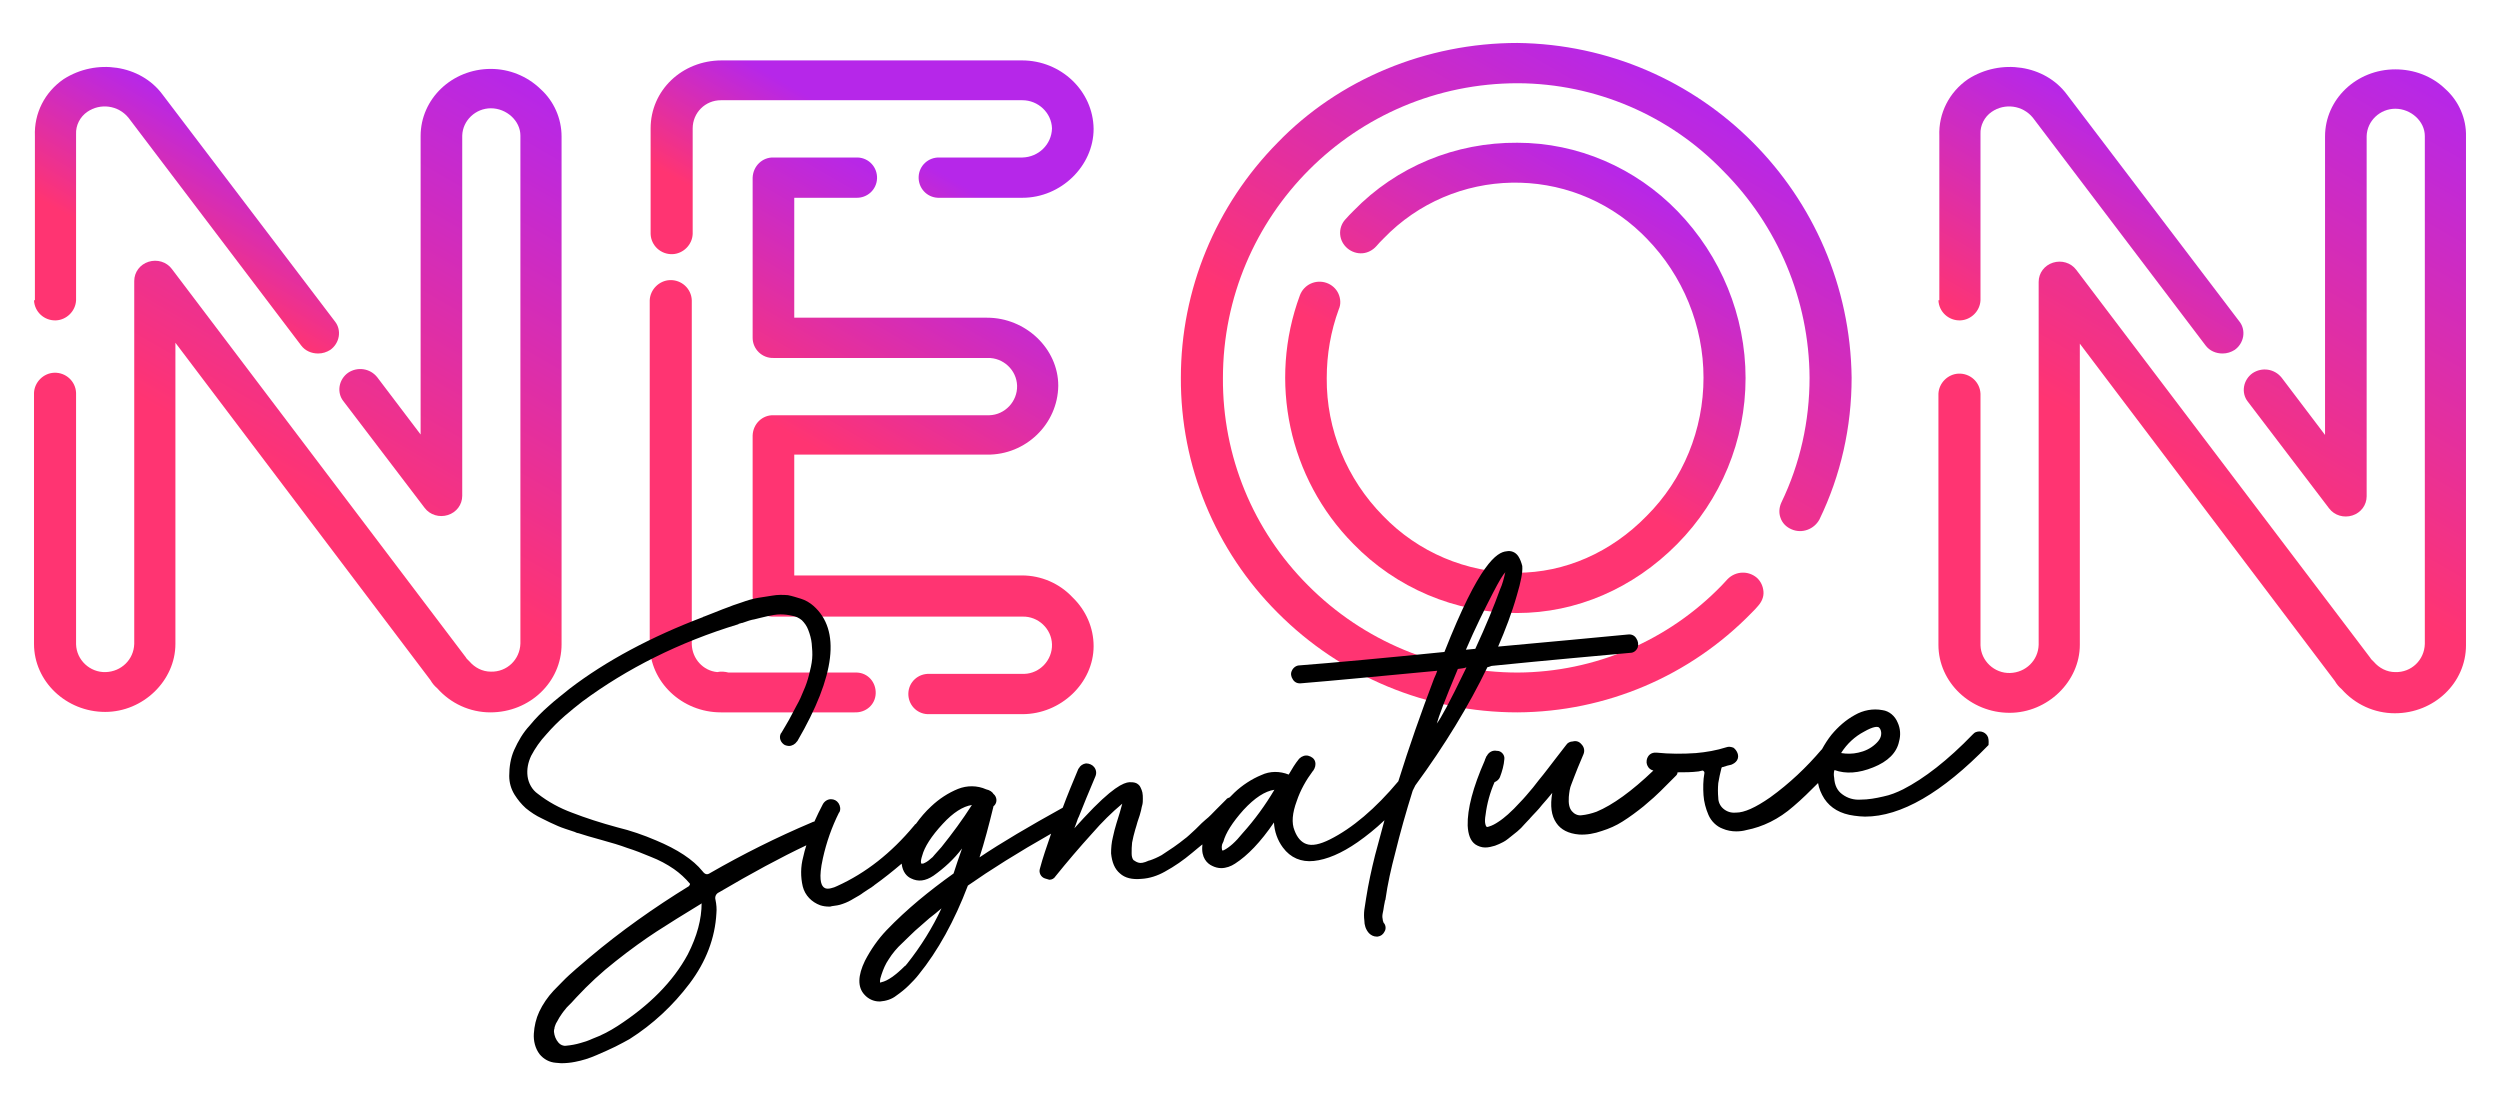 <?xml version="1.0" encoding="utf-8"?>
<!-- Generator: Adobe Illustrator 26.0.3, SVG Export Plug-In . SVG Version: 6.00 Build 0)  -->
<svg version="1.1" id="Layer_1" xmlns="http://www.w3.org/2000/svg" xmlns:xlink="http://www.w3.org/1999/xlink" x="0px" y="0px"
	 viewBox="0 0 558.7 247.3" style="enable-background:new 0 0 558.7 247.3;" xml:space="preserve">
<style type="text/css">
	.st0{fill:url(#SVGID_1_);}
	.st1{fill:url(#SVGID_00000183239552661107933850000002098671397034062212_);}
	.st2{fill:url(#SVGID_00000096778649142015769350000000051970205019828882_);}
	.st3{fill:url(#SVGID_00000027566120017744646400000013417281120987167662_);}
	.st4{fill:url(#SVGID_00000145746890498867661900000014174722785493419427_);}
	.st5{fill:url(#SVGID_00000046317816727408579940000006007542955212405912_);}
	.st6{fill:url(#SVGID_00000067925254943815261050000004172583999064099229_);}
	.st7{fill:url(#SVGID_00000152225126482496854960000006901771368504359613_);}
	.st8{fill:url(#SVGID_00000101081584951133567760000006645650230745041039_);}
	.st9{fill:url(#SVGID_00000094601140869623377530000005167998055429624449_);}
	.st10{fill:url(#SVGID_00000183217788794083831100000010539324480552724110_);}
	.st11{fill:url(#SVGID_00000014633780529728402790000006986086964124717217_);}
	.st12{fill:url(#SVGID_00000072995788716228545980000003819000536305595284_);}
	.st13{fill:url(#SVGID_00000046336633486964783370000006861036845340047246_);}
	.st14{fill:url(#SVGID_00000023980497103864854980000014035642202062991031_);}
	.st15{fill:url(#SVGID_00000140000998919594252040000012449431023230516138_);}
	.st16{fill:url(#SVGID_00000017493362877690490280000010244634814647542676_);}
	.st17{fill:url(#SVGID_00000001623214122491089350000004259511950031096246_);}
	.st18{fill:url(#SVGID_00000106118757724264503550000013002708056787744389_);}
</style>
<g>
	<g id="Layer_2-2_00000165216781063742994440000017164167679594663083_">
		
			<linearGradient id="SVGID_1_" gradientUnits="userSpaceOnUse" x1="25.072" y1="597.471" x2="53.854" y2="647.322" gradientTransform="matrix(1 0 0 -1 0 677.2)">
			<stop  offset="0" style="stop-color:#FF3472"/>
			<stop  offset="1.290000e-02" style="stop-color:#FF3472"/>
			<stop  offset="0.388" style="stop-color:#FF3472"/>
			<stop  offset="1" style="stop-color:#B627E9"/>
		</linearGradient>
		<path class="st0" d="M7.6,67.1c0.1,2.6,2.3,4.6,4.9,4.5c2.4-0.1,4.4-2.1,4.5-4.5V30c-0.1-2,0.9-3.9,2.5-5c2.9-2,6.9-1.5,9.2,1.3
			l38.6,50.9c0.9,1.2,2.3,1.8,3.8,1.8c1,0,1.9-0.3,2.7-0.8c1-0.7,1.7-1.8,1.9-3c0.2-1.2-0.1-2.4-0.8-3.3L36.3,21.1
			c-4.9-6.6-14.8-8.1-22.1-3.4c-4.2,2.9-6.6,7.6-6.4,12.7v36.7H7.6z"/>
		
			<linearGradient id="SVGID_00000074439374851845512230000011447964396268905400_" gradientUnits="userSpaceOnUse" x1="36.595" y1="507.974" x2="122.534" y2="656.826" gradientTransform="matrix(1 0 0 -1 0 677.2)">
			<stop  offset="0" style="stop-color:#FF3472"/>
			<stop  offset="1.290000e-02" style="stop-color:#FF3472"/>
			<stop  offset="0.388" style="stop-color:#FF3472"/>
			<stop  offset="1" style="stop-color:#B627E9"/>
		</linearGradient>
		<path style="fill:url(#SVGID_00000074439374851845512230000011447964396268905400_);" d="M109.7,15.4c-8.7,0-15.7,6.7-15.7,15
			v66.7l-9.7-12.8c-1.6-2-4.4-2.4-6.5-1c-1,0.7-1.7,1.8-1.9,3c-0.2,1.2,0.1,2.4,0.8,3.3l18.2,23.9c1.2,1.6,3.3,2.2,5.2,1.6
			c1.9-0.6,3.2-2.3,3.2-4.3V30.3c0.1-3.4,3-6.1,6.4-6.1c3.5,0,6.6,2.8,6.6,6.1v113.5c-0.1,3.6-3,6.4-6.6,6.3c-1.9,0-3.6-0.9-4.8-2.3
			l-0.3-0.3l-0.1-0.1l-0.2-0.2c-0.1-0.1-0.1-0.2-0.2-0.3L38.4,60.1c-1.2-1.6-3.3-2.2-5.2-1.6c-1.9,0.6-3.2,2.3-3.2,4.3v81.1
			c-0.1,3.5-2.9,6.2-6.4,6.3c-3.5,0.1-6.5-2.7-6.6-6.2c0,0,0-0.1,0-0.1V87.8c-0.1-2.6-2.3-4.6-4.9-4.5c-2.4,0.1-4.4,2.1-4.5,4.5
			v56.1c0,8.4,7.2,15.2,15.9,15.2c8.5,0,15.7-7,15.7-15.2V76.6l57,75.4c0.4,0.7,0.9,1.3,1.5,1.8c3,3.4,7.3,5.4,11.9,5.4
			c8.8,0,15.9-6.8,15.9-15.2V30.5c0-4-1.7-7.9-4.7-10.6C117.8,17,113.8,15.4,109.7,15.4z"/>
		
			<linearGradient id="SVGID_00000038394332039851667060000010504247127403288253_" gradientUnits="userSpaceOnUse" x1="146.131" y1="524.077" x2="186.576" y2="594.13" gradientTransform="matrix(1 0 0 -1 0 677.2)">
			<stop  offset="0" style="stop-color:#FF3472"/>
			<stop  offset="1.290000e-02" style="stop-color:#FF3472"/>
			<stop  offset="0.388" style="stop-color:#FF3472"/>
		</linearGradient>
		<path style="fill:url(#SVGID_00000038394332039851667060000010504247127403288253_);" d="M191,150.3h-28.2
			c-0.8-0.2-1.7-0.3-2.5-0.1c-3.2-0.3-5.6-3-5.7-6.2V67.1c-0.1-2.6-2.3-4.6-4.9-4.5c-2.4,0.1-4.4,2.1-4.5,4.5V144
			c0,8.4,7.2,15.2,15.9,15.2H191c2.5,0.1,4.6-1.7,4.7-4.2c0.1-2.5-1.7-4.6-4.2-4.7C191.3,150.3,191.2,150.3,191,150.3z"/>
		
			<linearGradient id="SVGID_00000052810660509703660360000014836870457978006932_" gradientUnits="userSpaceOnUse" x1="171.2" y1="607.466" x2="210.993" y2="676.389" gradientTransform="matrix(1 0 0 -1 0 677.2)">
			<stop  offset="0" style="stop-color:#FF3472"/>
			<stop  offset="6.599999e-03" style="stop-color:#FF3472"/>
			<stop  offset="0.198" style="stop-color:#FF3472"/>
			<stop  offset="0.585" style="stop-color:#B627E9"/>
		</linearGradient>
		<path style="fill:url(#SVGID_00000052810660509703660360000014836870457978006932_);" d="M228.4,13.5h-67.1
			c-8.9,0-15.9,6.7-15.9,15.2v23.6c0.1,2.6,2.3,4.6,4.9,4.5c2.4-0.1,4.4-2.1,4.5-4.5V28.7c0-3.5,2.8-6.3,6.3-6.3c0.1,0,0.2,0,0.3,0
			h67.1c3.5,0,6.5,2.8,6.6,6.3c-0.1,3.6-3,6.4-6.6,6.5H210c-2.5-0.1-4.6,1.8-4.7,4.3s1.8,4.6,4.3,4.7c0.1,0,0.3,0,0.4,0h18.5
			c8.6,0,15.9-7.1,15.9-15.4C244.3,20.3,237.1,13.5,228.4,13.5z"/>
		
			<linearGradient id="SVGID_00000026882304470656066690000007025648119224648088_" gradientUnits="userSpaceOnUse" x1="177.76" y1="534.393" x2="228.034" y2="621.47" gradientTransform="matrix(1 0 0 -1 0 677.2)">
			<stop  offset="0" style="stop-color:#FF3472"/>
			<stop  offset="1.290000e-02" style="stop-color:#FF3472"/>
			<stop  offset="0.388" style="stop-color:#FF3472"/>
			<stop  offset="1" style="stop-color:#B627E9"/>
		</linearGradient>
		<path style="fill:url(#SVGID_00000026882304470656066690000007025648119224648088_);" d="M228.4,128.6h-50.9v-27h43.1
			c8.6,0.1,15.8-6.8,15.9-15.4c0,0,0,0,0,0c0-8.3-7.3-15.2-15.9-15.2h-43.1V44.2h13.8c2.5,0.1,4.6-1.8,4.7-4.3
			c0.1-2.5-1.8-4.6-4.3-4.7c-0.1,0-0.3,0-0.4,0h-18.4c-2.5-0.1-4.6,1.9-4.7,4.5c0,0,0,0,0,0v35.8c0,2.5,2.1,4.6,4.7,4.5c0,0,0,0,0,0
			h47.8c3.5-0.1,6.5,2.7,6.6,6.2c0.1,3.5-2.7,6.5-6.2,6.6c-0.1,0-0.3,0-0.4,0h-47.8c-2.5-0.1-4.6,1.9-4.7,4.5c0,0,0,0,0,0v36
			c0,2.5,2.1,4.6,4.7,4.5c0,0,0,0,0,0h55.6c3.5-0.1,6.5,2.7,6.6,6.2c0.1,3.5-2.7,6.5-6.2,6.6c-0.1,0-0.3,0-0.4,0h-20.8
			c-2.5-0.1-4.6,1.8-4.7,4.3c-0.1,2.5,1.8,4.6,4.3,4.7c0.1,0,0.3,0,0.4,0h20.8c8.6,0,15.9-7,15.9-15.2c0-4.1-1.7-8-4.7-10.9
			C236.8,130.4,232.7,128.6,228.4,128.6z"/>
		
			<linearGradient id="SVGID_00000031897688635355277330000012999457597869279150_" gradientUnits="userSpaceOnUse" x1="312.832" y1="547.396" x2="365.088" y2="637.906" gradientTransform="matrix(1 0 0 -1 0 677.2)">
			<stop  offset="0" style="stop-color:#FF3472"/>
			<stop  offset="1.290000e-02" style="stop-color:#FF3472"/>
			<stop  offset="0.388" style="stop-color:#FF3472"/>
			<stop  offset="1" style="stop-color:#B627E9"/>
		</linearGradient>
		<path style="fill:url(#SVGID_00000031897688635355277330000012999457597869279150_);" d="M299.1,65.6c-0.5-1.1-1.5-2-2.7-2.4
			c-2.4-0.8-5,0.4-5.9,2.8c-7.1,19.2-2.5,40.9,11.9,55.5c9.6,9.9,22.8,15.5,36.6,15.5c13.3,0,26-5.5,35.8-15.4
			c9.8-9.9,15.3-23.2,15.3-37.1c0-13.9-5.5-27.3-15.2-37.3c-9.4-9.7-22.3-15.3-35.8-15.3c-13.8-0.1-27,5.3-36.6,15.2
			c-0.6,0.6-1.3,1.3-1.9,2c-0.8,0.9-1.2,2.1-1.1,3.3c0.2,2.5,2.5,4.4,5,4.2c1.2-0.1,2.3-0.7,3.1-1.6c0.5-0.6,1-1.1,1.6-1.7
			c15.6-16.2,41.5-16.7,57.7-1.1c0.4,0.4,0.7,0.7,1.1,1.1c8.1,8.3,12.7,19.5,12.7,31.1c0,11.6-4.5,22.7-12.7,30.9
			c-8,8.2-18.3,12.7-29,12.7c-11.3,0-22.1-4.6-29.9-12.7c-8.1-8.2-12.7-19.3-12.6-30.8c0-5.3,0.9-10.5,2.7-15.4
			C299.7,68,299.6,66.7,299.1,65.6z"/>
		
			<linearGradient id="SVGID_00000046309322871360977480000008816708525889698987_" gradientUnits="userSpaceOnUse" x1="301.289" y1="528.117" x2="375.97" y2="657.469" gradientTransform="matrix(1 0 0 -1 0 677.2)">
			<stop  offset="0" style="stop-color:#FF3472"/>
			<stop  offset="1.290000e-02" style="stop-color:#FF3472"/>
			<stop  offset="0.388" style="stop-color:#FF3472"/>
			<stop  offset="1" style="stop-color:#B627E9"/>
		</linearGradient>
		<path style="fill:url(#SVGID_00000046309322871360977480000008816708525889698987_);" d="M339.1,9.6c-20.3,0-39.9,8.1-53.6,22.3
			c-13.8,14-21.6,32.8-21.6,52.5c-0.1,19.7,7.7,38.6,21.6,52.5c14.2,14.3,33.5,22.3,53.6,22.3c19.8-0.1,38.6-8.1,52.4-22.3
			c0.5-0.5,1-1,1.4-1.5c0.8-0.9,1.3-2,1.2-3.2c-0.1-1.2-0.6-2.3-1.5-3.1c-1.9-1.6-4.7-1.5-6.5,0.3c-0.4,0.4-0.8,0.9-1.3,1.4
			c-12,12.4-28.4,19.4-45.6,19.5c-17.6,0-34.5-7-46.9-19.5c-12.3-12.3-19.1-28.9-19-46.3c0-36.4,29.5-65.9,65.9-65.9
			c0,0,0.1,0,0.1,0c17.2,0.1,33.7,7.1,45.7,19.5c12.3,12.3,19.3,28.9,19.4,46.3c0,9.7-2.1,19.2-6.3,27.9c-0.5,1.1-0.6,2.3-0.2,3.4
			c0.4,1.2,1.3,2.1,2.5,2.6c2.3,1,5,0,6.2-2.2c4.8-9.9,7.2-20.7,7.2-31.7C413.3,43.3,380.2,10.1,339.1,9.6L339.1,9.6z"/>
		
			<linearGradient id="SVGID_00000160187851878356877110000014214786432084726165_" gradientUnits="userSpaceOnUse" x1="462.195" y1="507.774" x2="548.23" y2="656.792" gradientTransform="matrix(1 0 0 -1 0 677.2)">
			<stop  offset="0" style="stop-color:#FF3472"/>
			<stop  offset="1.290000e-02" style="stop-color:#FF3472"/>
			<stop  offset="0.388" style="stop-color:#FF3472"/>
			<stop  offset="1" style="stop-color:#B627E9"/>
		</linearGradient>
		<path style="fill:url(#SVGID_00000160187851878356877110000014214786432084726165_);" d="M546.5,19.9c-3-2.9-7-4.4-11.2-4.4
			c-8.7,0-15.7,6.7-15.7,15v66.7l-9.7-12.8c-1.6-2-4.4-2.4-6.5-1c-1,0.7-1.7,1.8-1.9,3c-0.2,1.2,0.1,2.4,0.8,3.3l18.2,23.9
			c1.2,1.6,3.3,2.2,5.2,1.6c1.9-0.6,3.2-2.3,3.2-4.3V30.4c0.1-3.4,3-6.1,6.4-6.1c3.5,0,6.6,2.8,6.6,6.1v113.5
			c-0.1,3.6-3,6.4-6.6,6.3c-1.9,0-3.6-0.9-4.8-2.3l-0.3-0.3l-0.1-0.1l-0.2-0.2c-0.1-0.1-0.1-0.2-0.2-0.3L464,60.3
			c-1.2-1.6-3.3-2.2-5.2-1.6c-1.9,0.6-3.2,2.3-3.2,4.3v81.1c-0.1,3.5-2.9,6.2-6.4,6.3c-3.5,0.1-6.5-2.7-6.6-6.2c0,0,0-0.1,0-0.1V88
			c-0.1-2.6-2.3-4.6-4.9-4.5c-2.4,0.1-4.4,2.1-4.5,4.5v56.1c0,8.4,7.2,15.2,15.9,15.2c8.5,0,15.7-7,15.7-15.2V76.8l57,75.4
			c0.4,0.7,0.9,1.3,1.5,1.8c3,3.4,7.3,5.4,11.9,5.4c8.8,0,15.9-6.8,15.9-15.2V30.5C551.2,26.5,549.5,22.6,546.5,19.9z"/>
		
			<linearGradient id="SVGID_00000170963726320376505470000000135478091196764062_" gradientUnits="userSpaceOnUse" x1="450.673" y1="597.473" x2="479.454" y2="647.323" gradientTransform="matrix(1 0 0 -1 0 677.2)">
			<stop  offset="0" style="stop-color:#FF3472"/>
			<stop  offset="8.300000e-03" style="stop-color:#FF3472"/>
			<stop  offset="1" style="stop-color:#B627E9"/>
		</linearGradient>
		<path style="fill:url(#SVGID_00000170963726320376505470000000135478091196764062_);" d="M433.2,67.1c0.1,2.6,2.3,4.6,4.9,4.5
			c2.4-0.1,4.4-2.1,4.5-4.5V30c-0.1-2,0.9-3.9,2.5-5c2.9-2,6.9-1.5,9.2,1.3l38.6,50.9c0.9,1.2,2.3,1.8,3.8,1.8c1,0,1.9-0.3,2.7-0.8
			c1-0.7,1.7-1.8,1.9-3c0.2-1.2-0.1-2.4-0.8-3.3l-38.6-50.8c-4.9-6.6-14.8-8.1-22.1-3.4c-4.2,2.9-6.6,7.6-6.4,12.7v36.7H433.2z"/>
	</g>
	<g>
		<g>
			<path d="M333.5,148.8c12.9-1.3,23.2-2.2,30.8-2.9c0.8,0,1.4-0.5,1.7-1.2c0.2-0.7,0.1-1.4-0.3-2c-0.4-0.7-1.1-1-1.9-0.9
				c-7.2,0.7-17,1.6-29,2.7c1.6-3.7,3.1-7.6,4.2-11.5c0.9-3,1.3-5.1,1.2-6.4v-0.1c-0.2-0.8-0.5-1.6-0.9-2.2
				c-0.6-0.9-1.6-1.3-2.6-1.1c-2.2,0.2-6.1,2.7-13.9,22.5c-13.8,1.4-24.7,2.4-32.4,3c-0.7,0-1.4,0.5-1.7,1.2
				c-0.3,0.6-0.2,1.3,0.2,1.9c0.4,0.7,1.1,1,1.9,0.9c7.4-0.6,17.6-1.6,30.4-2.8c-0.1,0.3-0.2,0.5-0.3,0.8l-0.4,0.9
				c-2.9,7.6-5.6,15.3-8,23c-5.1,6.1-10.3,10.5-15.3,13c-2.2,1.1-4,1.5-5.3,1c-1.1-0.4-2-1.4-2.6-3c-0.7-1.7-0.5-3.9,0.5-6.6
				c0.8-2.4,2.1-4.7,3.6-6.7l0.1-0.1c0.4-0.6,0.6-1.3,0.4-2c-0.2-0.7-0.8-1.1-1.5-1.3c-0.7-0.2-1.5,0.1-2,0.6l-0.1,0.1
				c-0.9,1.1-1.6,2.3-2.3,3.5c-2-0.8-4.2-0.8-6.1,0.1c-2.2,0.9-4.3,2.3-6,3.9c-0.4,0.4-0.7,0.7-1.1,1.1c-0.3,0.1-0.6,0.2-0.8,0.5
				l-0.1,0.1c-0.1,0.1-0.5,0.5-2.1,2.1c-0.8,0.8-1.5,1.6-2.4,2.3c-0.4,0.3-1.1,1-2.2,2.1c-1.1,1-1.9,1.8-2.5,2.2
				c-0.6,0.5-1.4,1.1-2.4,1.8c-0.9,0.6-1.8,1.2-2.7,1.8c-0.9,0.5-1.8,0.9-2.7,1.2h-0.1c-1.3,0.6-1.9,0.6-2.3,0.5
				c-0.4-0.1-0.8-0.3-1.2-0.6c-0.3-0.4-0.4-0.9-0.4-1.5c0-0.8,0-1.6,0.1-2.4c0.2-1,0.4-1.9,0.7-2.9c0.2-0.5,0.3-1.1,0.5-1.7
				c0.3-0.8,0.4-1.3,0.5-1.5c0.1-0.3,0.2-0.7,0.3-1.1c0.1-0.5,0.2-1,0.3-1.3c0.1-0.4,0.1-0.9,0.1-1.3c0-0.5,0-0.9-0.1-1.4
				c-0.1-0.4-0.2-0.7-0.4-1.1c-0.2-0.5-0.6-0.8-1-1c-0.5-0.2-1-0.2-1.5-0.2c-1.3,0.1-3.8,1.1-10.2,8c-0.7,0.8-1.4,1.5-2.1,2.3
				c0.3-0.7,0.5-1.4,0.8-2.2c0.1-0.1,0.1-0.3,0.2-0.4c1-2.5,2.2-5.5,3.7-9c0.3-0.7,0.2-1.5-0.3-2.1c-0.4-0.5-1.1-0.8-1.8-0.8
				c-0.7,0.1-1.3,0.5-1.6,1.1l-0.1,0.1c-1.3,3.1-2.5,6-3.5,8.7c-7.4,4.1-13.7,7.8-18.6,11.1c1.1-3.4,2.1-7.2,3.1-11.3v-0.1
				c0.8-0.6,0.9-1.7,0.3-2.5c-0.1-0.1-0.2-0.2-0.3-0.3c-0.1-0.2-0.3-0.4-0.6-0.6c-0.3-0.2-0.6-0.3-1-0.4c-2-0.9-4.3-0.9-6.3-0.1
				c-2.2,0.9-4.2,2.2-6,3.9c-1.3,1.2-2.4,2.5-3.4,3.9c-0.2,0.1-0.3,0.2-0.4,0.4l-0.1,0.1c-5,6-10.7,10.5-17.1,13.4
				c-0.4,0.2-0.9,0.4-1.4,0.5c-1.2,0.3-1.6-0.2-1.7-0.3c-0.5-0.5-1.1-1.9-0.1-6.4c0.8-3.6,2-7,3.6-10.2l0.1-0.1
				c0.3-0.6,0.2-1.4-0.2-2c-0.4-0.6-1-0.9-1.7-0.9c-0.7,0-1.4,0.4-1.8,1.1c-0.7,1.3-1.3,2.6-1.9,3.9c-0.2,0-0.4,0.1-0.6,0.2
				c-7.8,3.3-15.4,7.1-22.7,11.3c-0.6,0.4-1.1,0.4-1.7-0.4c-2.1-2.6-5.6-4.9-10.4-6.9c-2.8-1.2-5.7-2.2-8.6-2.9
				c-3.7-1-7.1-2.1-10.2-3.3c-2.7-1-5.3-2.4-7.6-4.2c-1.3-0.9-2.1-2.4-2.3-3.9c-0.2-1.6,0.1-3.1,0.8-4.6c0.9-1.7,2-3.3,3.4-4.8
				c1.3-1.5,2.7-2.9,4.2-4.2c1.3-1.1,2.5-2.1,3.8-3.1c10-7.4,21.7-13.3,34.9-17.3l0.1-0.1c0.1,0,0.3-0.1,0.7-0.2h0.1
				c1.1-0.4,2-0.7,2.7-0.8c0.7-0.2,1.7-0.4,2.9-0.7c1-0.2,1.9-0.4,2.9-0.4c0.9,0,1.8,0.1,2.6,0.3c0.8,0.1,1.6,0.5,2.2,1
				c0.6,0.6,1.1,1.3,1.4,2.1c0.4,1,0.7,2.1,0.8,3.1c0.1,1.1,0.2,2.3,0.1,3.4c-0.1,1.2-0.4,2.4-0.7,3.6c-0.3,1.2-0.7,2.4-1.2,3.5
				c-0.4,1-0.9,2.2-1.6,3.4c-0.7,1.3-1.2,2.3-1.7,3.2c-0.5,0.8-1,1.8-1.7,2.9l-0.1,0.1c-0.5,1,0,2.1,0.9,2.6
				c0.3,0.1,0.6,0.2,0.9,0.2c0.7,0,1.4-0.4,1.8-1l0.1-0.1c8.5-14.6,9.7-24.8,3.6-30.2c-0.8-0.7-1.8-1.3-2.8-1.6
				c-1-0.3-1.9-0.6-2.9-0.8c-1.2-0.1-2.4-0.1-3.5,0.1c-1.4,0.2-2.4,0.4-3.2,0.5c-1.2,0.2-2.5,0.6-3.6,1c-1.6,0.5-2.6,0.9-3.1,1.1
				c-0.6,0.2-1.6,0.6-3.1,1.2c-0.8,0.3-1.5,0.6-2.3,0.9h-0.1l-0.1,0.1c-11.6,4.4-21.7,9.8-29.8,16c-1.7,1.4-3.3,2.6-4.6,3.8
				c-1.5,1.3-3,2.8-4.3,4.4c-1.5,1.6-2.6,3.5-3.5,5.5c-0.8,1.8-1.1,3.8-1.1,5.8c0,1.5,0.4,2.9,1.2,4.2c0.7,1.1,1.5,2.1,2.5,3
				c1.1,0.9,2.3,1.7,3.6,2.3c1.2,0.6,2.4,1.2,3.6,1.7c0.9,0.4,2.2,0.8,3.7,1.3c0.4,0.2,0.7,0.3,0.9,0.3c1.2,0.4,2.9,0.9,5.1,1.5
				c2.2,0.6,4.2,1.2,5.8,1.8c1.6,0.5,3.4,1.2,5.3,2c1.8,0.7,3.5,1.6,5.1,2.7c1.3,0.9,2.6,2.1,3.6,3.3c0,0.1,0,0.2-0.1,0.3
				c-0.1,0.1-0.1,0.2-0.1,0.2c-7.8,4.8-15.3,10.1-22.3,16c-0.2,0.2-0.5,0.4-0.7,0.6c-1.7,1.4-2.9,2.5-3.8,3.3
				c-1,0.9-2.1,2.1-3.5,3.5c-1.3,1.4-2.4,3-3.2,4.7c-0.7,1.5-1.1,3.2-1.2,4.9c-0.1,1.6,0.3,3.3,1.3,4.6c0.9,1.1,2.2,1.8,3.6,1.9
				c0.4,0,0.8,0.1,1.2,0.1c1.1,0,2.1-0.1,3.1-0.3c1.6-0.3,3.2-0.8,4.8-1.5c1.6-0.7,3-1.3,4.2-1.9c1.2-0.6,2.3-1.2,3.2-1.7
				c5.2-3.3,9.7-7.5,13.4-12.4c3.7-4.9,5.7-10.2,6-15.7c0.1-1,0-2-0.2-3c-0.2-0.7,0.1-1.4,0.8-1.7c7.3-4.3,13.8-7.8,19.5-10.5
				c-0.3,0.9-0.5,1.7-0.7,2.6c-0.6,2.2-0.6,4.5-0.1,6.6c0.5,2,2,3.5,3.9,4.2c0.6,0.2,1.3,0.3,2,0.3c0.2,0,0.4,0,0.6-0.1
				c0.8-0.1,1.6-0.2,2.4-0.5c0.9-0.3,1.7-0.7,2.5-1.2c0.9-0.5,1.6-0.9,2.1-1.3l0.3-0.2c0.5-0.3,1-0.7,1.7-1.1l0.1-0.1
				c0.2-0.1,0.3-0.2,0.4-0.3c2.1-1.5,4.1-3.1,6.1-4.8c0.2,1.9,1.2,2.9,2.1,3.3c1.6,0.8,3.2,0.6,5-0.6c2.4-1.7,4.6-3.7,6.4-6.1
				c-0.7,1.9-1.3,3.8-1.9,5.6c-2.8,2-5.4,4-7.8,6c-2.5,2.1-4.9,4.3-7.2,6.7c-1.9,2-3.5,4.3-4.8,6.8c-1.6,3.3-1.7,5.9-0.1,7.6
				c0.8,0.9,2,1.5,3.3,1.5h0.2c1.3-0.1,2.6-0.5,3.6-1.3c1-0.7,2-1.5,2.8-2.3c0.8-0.8,1.5-1.5,2.2-2.4c4.3-5.3,8-12,11-19.9
				c5-3.5,11.2-7.4,18.6-11.6c-1,2.9-1.9,5.5-2.5,7.8c-0.3,0.9,0.2,1.9,1.1,2.2c0.3,0.1,0.6,0.2,1,0.3c0.6,0,1.1-0.3,1.4-0.8
				c2.5-3.1,5.3-6.4,8.3-9.7c2-2.3,4.2-4.5,6.6-6.5c-0.3,1.1-0.7,2.6-1.3,4.4c-0.3,1-0.6,2.1-0.8,3.1c-0.3,1.2-0.4,2.4-0.4,3.6
				c0.2,2,0.8,3.5,2,4.5c1.1,1,2.7,1.4,4.8,1.2c1.8-0.1,3.6-0.7,5.2-1.6c2.2-1.2,4.2-2.6,6.1-4.2c0.8-0.7,1.6-1.3,2.3-1.9
				c0,0.1,0,0.2,0,0.2c-0.3,2.8,1.1,4.1,2.2,4.6c0.6,0.3,1.3,0.5,2,0.5c1.1,0,2.2-0.4,3.1-1c2.8-1.8,5.7-4.8,8.7-9.2
				c0.1,2,0.8,4,2,5.6c1.7,2.3,4.1,3.3,6.9,3c2.9-0.3,6.2-1.7,9.8-4.2c2-1.4,4-3,6-4.9c-0.7,2.6-1.4,5.2-2.1,7.8
				c-0.8,3.2-1.5,6.4-2,9.6c-0.2,1.2-0.3,2-0.4,2.6c-0.1,0.8-0.1,1.6,0,2.4c0,1,0.3,2,1,2.8l0.1,0.1c0.4,0.4,1,0.7,1.6,0.7h0.3
				c0.7-0.1,1.2-0.5,1.5-1.1c0.4-0.6,0.3-1.5-0.2-2c-0.1-0.3-0.2-0.5-0.2-0.8c-0.1-0.4-0.1-0.8,0-1.3c0.1-0.4,0.2-1,0.3-1.7
				c0.2-0.9,0.2-1.1,0.2-1.1l0.1-0.2c0.5-3.6,1.3-7.1,2.2-10.5c1.1-4.5,2.4-9.1,3.9-13.9c0.2-0.4,0.4-0.8,0.6-1.2
				c6.6-9,12-17.9,16.1-26.4C333,149,333.2,148.8,333.5,148.8z M153.7,213.3c-3.3,6.1-8.6,11.4-15.7,16c-1.7,1.1-3.6,2.1-5.5,2.8
				c-1.1,0.5-2,0.8-2.8,1c-1,0.3-2.1,0.5-3.2,0.6c-0.6,0.1-1.3-0.2-1.7-0.7c-0.6-0.7-0.9-1.5-1-2.4c0-0.2,0-0.5,0.1-0.7
				c0-0.3,0.1-0.5,0.2-0.8c0.1-0.3,0.2-0.5,0.4-0.8c0.2-0.3,0.3-0.6,0.5-0.9c0.2-0.3,0.4-0.6,0.6-0.9c0.3-0.4,0.5-0.7,0.7-0.9
				c0.2-0.3,0.4-0.5,0.7-0.8c0.4-0.4,0.6-0.6,0.7-0.7c0.1-0.1,0.3-0.3,1.1-1.2c2.7-2.9,5.6-5.6,8.8-8.1c3.4-2.7,6.5-4.9,9.1-6.6
				c2.6-1.7,6-3.8,10.1-6.3c-0.1-0.1,0-0.1,0-0.1C156.8,205.4,155.8,209.2,153.7,213.3z M202.7,215.4l-0.1,0.1
				c-0.1,0.2-0.2,0.3-0.4,0.4c-2,2-3.8,3.3-5.2,3.6c-0.1,0-0.2,0.1-0.3,0.1c0-0.1-0.2-0.4,0.3-1.8c0.4-1.2,0.9-2.4,1.6-3.4
				c0.8-1.3,1.9-2.6,3-3.6c1.3-1.3,2.3-2.2,2.9-2.8c0.7-0.6,1.8-1.6,3.2-2.8c0.9-0.7,1.8-1.4,2.7-2.2
				C208.4,207.3,205.8,211.5,202.7,215.4z M217.2,179.9c-2.1,3.3-4.4,6.4-6.8,9.4l-1.6,1.8c-0.2,0.3-0.5,0.6-0.8,0.8
				c-0.3,0.3-0.6,0.5-0.9,0.7c-0.2,0.1-0.5,0.3-0.8,0.4c-0.1,0-0.2,0-0.4,0c0,0-0.3-0.3,0.2-1.8c0.5-1.9,2-4.3,4.6-7.1
				C213,181.6,215.2,180.2,217.2,179.9L217.2,179.9z M277.7,186.2c-1.6,2-3,3.2-4.2,3.8c-0.1,0-0.2,0.1-0.3,0.1
				c0-0.1-0.1-0.1-0.1-0.2c-0.1-0.5-0.1-1.1,0.2-1.6l0.1-0.2c0.5-1.9,2-4.3,4.5-7.1c2.5-2.7,4.8-4.2,6.9-4.5
				C282.8,179.9,280.4,183.2,277.7,186.2z M321.1,161.7c0.4-1.5,1.6-4.8,4.7-12.2v0c0.8-0.1,1.5-0.2,1.9-0.3
				C323.8,157.3,322,160.5,321.1,161.7z M329.7,145l-2.1,0.2c2.1-4.9,4.2-9.1,6-12.6c1.5-2.9,2.3-4.2,2.8-4.7
				c-0.3,1.3-0.6,2.6-1.2,3.9C333.9,135.4,332.1,139.8,329.7,145L329.7,145z"/>
		</g>
		<g>
			<path d="M444.3,164.8c-0.4-1.1-1.6-1.6-2.7-1.2c-0.3,0.1-0.5,0.3-0.7,0.5c-5.6,5.8-10.9,9.9-15.6,12.3c-1.4,0.7-2.9,1.3-4.4,1.6
				c-1.7,0.4-3.4,0.7-5.1,0.7c-1.5,0.1-2.9-0.3-4.1-1.2c-1.1-0.8-1.7-2-1.8-3.7c-0.1-0.5-0.1-1,0-1.5c0-0.1,0.1-0.2,0.1-0.2
				c2.5,0.9,5.4,0.7,8.6-0.6c3.3-1.3,5.3-3.3,5.8-5.8c0.4-1.4,0.3-2.9-0.3-4.2c-0.6-1.5-1.9-2.6-3.4-2.8c-2.1-0.4-4.3,0-6.2,1.1
				c-2,1.1-3.7,2.6-5.2,4.4c-0.8,1-1.5,2.1-2.1,3.2c0,0.1-0.1,0.1-0.1,0.1c-3.4,4-7.2,7.6-11.5,10.7c-3.3,2.3-5.8,3.4-7.6,3.4h-0.1
				c-1,0.1-2-0.2-2.8-0.9c-0.7-0.6-1.1-1.5-1.1-2.4c-0.1-1.1-0.1-2.2,0-3.3c0.2-1.1,0.4-2.2,0.7-3.3c0-0.2,0.2-0.3,0.4-0.3
				c0.6-0.2,1.2-0.4,1.8-0.5c0.5-0.2,1-0.5,1.3-1c0.3-0.5,0.3-1.1,0.1-1.6c-0.2-0.5-0.5-0.9-0.9-1.2c-0.5-0.2-1.1-0.3-1.6-0.1
				c-2.2,0.7-4.5,1.1-6.8,1.3c-2.9,0.2-5.9,0.2-8.8-0.1c-1.2-0.1-2,0.6-2.2,1.7v0.1c-0.1,0.5,0.1,1.1,0.4,1.5
				c0.3,0.4,0.7,0.6,1.1,0.7c-4.8,4.6-9.1,7.7-12.7,9.2c-1.1,0.4-2.3,0.7-3.4,0.8c-0.8,0.1-1.6-0.3-2.1-0.9
				c-0.6-0.7-0.8-1.7-0.7-3.2c0.1-1,0.2-2,0.6-2.9c0.4-1.1,0.9-2.3,1.4-3.6c0.6-1.4,1-2.4,1.3-3.1c0.3-0.8,0.1-1.6-0.5-2.2
				c-0.5-0.6-1.2-0.8-1.9-0.6c-0.6,0-1.2,0.3-1.5,0.8l-2.4,3.1c-1.4,1.8-2.2,2.9-2.7,3.5c-0.5,0.6-1.3,1.6-2.3,2.9
				c-1.1,1.3-2,2.4-2.9,3.3c-0.9,1-1.8,1.9-2.7,2.7c-0.7,0.6-1.4,1.2-2.2,1.7c-0.6,0.4-1.3,0.8-2,1c-0.5,0.2-0.6,0.1-0.7-0.1
				c-0.1-0.2-0.4-0.8-0.1-2.5c0.3-2.5,1-5,2-7.3c0.5-0.2,1-0.6,1.2-1.1c0.5-1.3,0.9-2.7,1-4.1c0.1-0.9-0.7-1.8-1.6-1.8
				c0,0,0,0-0.1,0c-0.9-0.2-1.8,0.3-2.2,1.1l-0.1,0.1c-0.1,0.3-0.3,0.6-0.4,1c-2.6,5.9-3.9,10.8-3.8,14.5c0.1,2,0.6,3.4,1.7,4.2
				c0.6,0.4,1.4,0.7,2.2,0.7c0.8,0,1.5-0.2,2.2-0.4c0.6-0.2,1.2-0.5,1.8-0.8c0.6-0.3,1.2-0.8,1.7-1.2l1.5-1.2c0.6-0.5,1.1-1,1.6-1.6
				c0.6-0.7,1.1-1.1,1.3-1.4c0.3-0.3,0.7-0.8,1.4-1.5c0.4-0.4,0.8-0.9,1.2-1.4c0.7-0.8,1.5-1.7,2.3-2.7c-0.5,2.9-0.2,5.1,0.9,6.7
				c1,1.5,2.7,2.4,5.1,2.6c1.7,0.1,3.4-0.2,5.1-0.8c1.6-0.5,3.2-1.2,4.6-2.1c1.6-1,3.2-2.2,4.7-3.4c1.8-1.5,3-2.6,3.8-3.4
				c0.7-0.7,1.9-1.9,3.4-3.4l0.1-0.1c0.2-0.2,0.3-0.5,0.3-0.7c1.6,0,3.1,0,4.7-0.2c0.3-0.1,0.6-0.1,0.9-0.2c0.1,0,0.2,0.1,0.3,0.2
				c0.1,0.1,0.1,0.2,0.1,0.3v0.1c-0.3,1.6-0.3,3.3-0.2,4.9c0.1,1.5,0.5,3,1.1,4.4c0.6,1.4,1.8,2.6,3.2,3.1c0.9,0.4,2,0.6,3,0.6
				c0.8,0,1.6-0.1,2.3-0.3c3.6-0.7,7.2-2.4,10.5-5.3c1.9-1.6,3.7-3.4,5.5-5.2c0.2,1.2,0.7,2.4,1.4,3.5c1.4,2.1,3.6,3.4,6.7,3.8
				c0.8,0.1,1.6,0.2,2.4,0.2c8,0,17.2-5.3,27.5-15.9l0.1-0.1C444.4,166.2,444.5,165.5,444.3,164.8z M411.5,168.2
				c1.3-2,3-3.6,5.1-4.7c2.1-1.2,2.9-1.1,3.2-1c0.3,0.2,0.5,0.5,0.6,1.1c0.1,1-0.3,1.8-1.3,2.7c-1.1,1-2.4,1.6-3.8,1.9
				c-1.3,0.3-2.6,0.3-3.8,0.1V168.2z"/>
		</g>
	</g>
</g>
<g id="Layer_1-2_00000060011264027802161090000001754980920716220838_">
	<g id="Layer_2-2_00000020392597390970933260000009282505369285419190_">
		
			<linearGradient id="SVGID_00000010276500661921752160000007692766461393847471_" gradientUnits="userSpaceOnUse" x1="-859.582" y1="734.493" x2="-830.801" y2="784.344" gradientTransform="matrix(1 0 0 -1 0 677.2)">
			<stop  offset="0" style="stop-color:#FF3472"/>
			<stop  offset="1.290000e-02" style="stop-color:#FF3472"/>
			<stop  offset="0.388" style="stop-color:#FF3472"/>
			<stop  offset="1" style="stop-color:#B627E9"/>
		</linearGradient>
		<path style="fill:url(#SVGID_00000010276500661921752160000007692766461393847471_);" d="M-877.1-69.9c0.1,2.6,2.3,4.6,4.9,4.5
			c2.4-0.1,4.4-2.1,4.5-4.5V-107c-0.1-2,0.9-3.9,2.5-5c2.9-2,6.9-1.5,9.2,1.3l38.6,50.9c0.9,1.2,2.3,1.8,3.8,1.8
			c1,0,1.9-0.3,2.7-0.8c1-0.7,1.7-1.8,1.9-3c0.2-1.2-0.1-2.4-0.8-3.3l-38.6-50.8c-4.9-6.6-14.8-8.1-22.1-3.4
			c-4.2,2.9-6.6,7.6-6.4,12.7v36.7H-877.1z"/>
		
			<linearGradient id="SVGID_00000110464883991398578660000010806840973561367946_" gradientUnits="userSpaceOnUse" x1="-848.059" y1="644.996" x2="-762.12" y2="793.847" gradientTransform="matrix(1 0 0 -1 0 677.2)">
			<stop  offset="0" style="stop-color:#FF3472"/>
			<stop  offset="1.290000e-02" style="stop-color:#FF3472"/>
			<stop  offset="0.388" style="stop-color:#FF3472"/>
			<stop  offset="1" style="stop-color:#B627E9"/>
		</linearGradient>
		<path style="fill:url(#SVGID_00000110464883991398578660000010806840973561367946_);" d="M-775-121.6c-8.7,0-15.7,6.7-15.7,15
			v66.7l-9.7-12.8c-1.6-2-4.4-2.4-6.5-1c-1,0.7-1.7,1.8-1.9,3c-0.2,1.2,0.1,2.4,0.8,3.3l18.2,23.9c1.2,1.6,3.3,2.2,5.2,1.6
			c1.9-0.6,3.2-2.3,3.2-4.3v-80.5c0.1-3.4,3-6.1,6.4-6.1c3.5,0,6.6,2.8,6.6,6.1V6.8c-0.1,3.6-3,6.4-6.6,6.3c-1.9,0-3.6-0.9-4.8-2.3
			l-0.3-0.3l-0.1-0.1l-0.2-0.2c-0.1-0.1-0.1-0.2-0.2-0.3l-65.7-86.8c-1.2-1.6-3.3-2.2-5.2-1.6c-1.9,0.6-3.2,2.3-3.2,4.3V6.9
			c-0.1,3.5-2.9,6.2-6.4,6.3c-3.5,0.1-6.5-2.7-6.6-6.2c0,0,0-0.1,0-0.1v-56.1c-0.1-2.6-2.3-4.6-4.9-4.5c-2.4,0.1-4.4,2.1-4.5,4.5
			V6.9c0,8.4,7.2,15.2,15.9,15.2c8.5,0,15.7-7,15.7-15.2v-67.3l57,75.4c0.4,0.7,0.9,1.3,1.5,1.8c3,3.4,7.3,5.4,11.9,5.4
			c8.8,0,15.9-6.8,15.9-15.2v-113.5c0-4-1.7-7.9-4.7-10.6C-766.8-120-770.8-121.6-775-121.6z"/>
		
			<linearGradient id="SVGID_00000027582072546239393850000006599108264050590352_" gradientUnits="userSpaceOnUse" x1="-738.523" y1="661.099" x2="-698.079" y2="731.151" gradientTransform="matrix(1 0 0 -1 0 677.2)">
			<stop  offset="0" style="stop-color:#FF3472"/>
			<stop  offset="1.290000e-02" style="stop-color:#FF3472"/>
			<stop  offset="0.388" style="stop-color:#FF3472"/>
		</linearGradient>
		<path style="fill:url(#SVGID_00000027582072546239393850000006599108264050590352_);" d="M-693.7,13.3h-28.2
			c-0.8-0.2-1.7-0.3-2.5-0.1c-3.2-0.3-5.6-3-5.7-6.2v-76.9c-0.1-2.6-2.3-4.6-4.9-4.5c-2.4,0.1-4.4,2.1-4.5,4.5V7
			c0,8.4,7.2,15.2,15.9,15.2h29.9c2.5,0.1,4.6-1.7,4.7-4.2c0.1-2.5-1.7-4.6-4.2-4.7C-693.3,13.3-693.5,13.3-693.7,13.3z"/>
		
			<linearGradient id="SVGID_00000029728017069746939180000006392992585837892530_" gradientUnits="userSpaceOnUse" x1="-713.454" y1="744.487" x2="-673.661" y2="813.41" gradientTransform="matrix(1 0 0 -1 0 677.2)">
			<stop  offset="0" style="stop-color:#FF3472"/>
			<stop  offset="6.599999e-03" style="stop-color:#FF3472"/>
			<stop  offset="0.198" style="stop-color:#FF3472"/>
			<stop  offset="0.585" style="stop-color:#B627E9"/>
		</linearGradient>
		<path style="fill:url(#SVGID_00000029728017069746939180000006392992585837892530_);" d="M-656.3-123.5h-67.1
			c-8.9,0-15.9,6.7-15.9,15.2v23.6c0.1,2.6,2.3,4.6,4.9,4.5c2.4-0.1,4.4-2.1,4.5-4.5v-23.6c0-3.5,2.8-6.3,6.3-6.3c0.1,0,0.2,0,0.3,0
			h67.1c3.5,0,6.5,2.8,6.6,6.3c-0.1,3.6-3,6.4-6.6,6.5h-18.5c-2.5-0.1-4.6,1.8-4.7,4.3c-0.1,2.5,1.8,4.6,4.3,4.7c0.1,0,0.3,0,0.4,0
			h18.5c8.6,0,15.9-7.1,15.9-15.4C-640.4-116.7-647.6-123.5-656.3-123.5z"/>
		
			<linearGradient id="SVGID_00000173151578206853267090000004348183115525805711_" gradientUnits="userSpaceOnUse" x1="-706.895" y1="671.414" x2="-656.62" y2="758.491" gradientTransform="matrix(1 0 0 -1 0 677.2)">
			<stop  offset="0" style="stop-color:#FF3472"/>
			<stop  offset="1.290000e-02" style="stop-color:#FF3472"/>
			<stop  offset="0.388" style="stop-color:#FF3472"/>
			<stop  offset="1" style="stop-color:#B627E9"/>
		</linearGradient>
		<path style="fill:url(#SVGID_00000173151578206853267090000004348183115525805711_);" d="M-656.3-8.4h-50.9v-27h43.1
			c8.6,0.1,15.8-6.8,15.9-15.4c0,0,0,0,0,0c0-8.3-7.3-15.2-15.9-15.2h-43.1v-26.8h13.8c2.5,0.1,4.6-1.8,4.7-4.3
			c0.1-2.5-1.8-4.6-4.3-4.7c-0.1,0-0.3,0-0.4,0h-18.4c-2.5-0.1-4.6,1.9-4.7,4.5c0,0,0,0,0,0v35.8c0,2.5,2.1,4.6,4.7,4.5c0,0,0,0,0,0
			h47.8c3.5-0.1,6.5,2.7,6.6,6.2c0.1,3.5-2.7,6.5-6.2,6.6c-0.1,0-0.3,0-0.4,0h-47.8c-2.5-0.1-4.6,1.9-4.7,4.5c0,0,0,0,0,0v36
			c0,2.5,2.1,4.6,4.7,4.5c0,0,0,0,0,0h55.6c3.5-0.1,6.5,2.7,6.6,6.2s-2.7,6.5-6.2,6.6c-0.1,0-0.3,0-0.4,0H-677
			c-2.5-0.1-4.6,1.8-4.7,4.3c-0.1,2.5,1.8,4.6,4.3,4.7c0.1,0,0.3,0,0.4,0h20.8c8.6,0,15.9-7,15.9-15.2c0-4.1-1.7-8-4.7-10.9
			C-647.9-6.6-652-8.4-656.3-8.4z"/>
		
			<linearGradient id="SVGID_00000072264992091558113680000004758465569336120481_" gradientUnits="userSpaceOnUse" x1="-571.822" y1="684.417" x2="-519.566" y2="774.928" gradientTransform="matrix(1 0 0 -1 0 677.2)">
			<stop  offset="0" style="stop-color:#FF3472"/>
			<stop  offset="1.290000e-02" style="stop-color:#FF3472"/>
			<stop  offset="0.388" style="stop-color:#FF3472"/>
			<stop  offset="1" style="stop-color:#B627E9"/>
		</linearGradient>
		<path style="fill:url(#SVGID_00000072264992091558113680000004758465569336120481_);" d="M-585.6-71.4c-0.5-1.1-1.5-2-2.7-2.4
			c-2.4-0.8-5,0.4-5.9,2.8c-7.1,19.2-2.5,40.9,11.9,55.5C-572.7-5.6-559.5,0-545.7,0c13.3,0,26-5.5,35.8-15.4
			c9.8-9.9,15.3-23.2,15.3-37.1c0-13.9-5.5-27.3-15.2-37.3c-9.4-9.7-22.3-15.3-35.8-15.3c-13.8-0.1-27,5.3-36.6,15.2
			c-0.6,0.6-1.3,1.3-1.9,2c-0.8,0.9-1.2,2.1-1.1,3.3c0.2,2.5,2.5,4.4,5,4.2c1.2-0.1,2.3-0.7,3.1-1.6c0.5-0.6,1-1.1,1.6-1.7
			c15.6-16.2,41.5-16.7,57.7-1.1c0.4,0.4,0.7,0.7,1.1,1.1c8.1,8.3,12.7,19.5,12.7,31.1c0,11.6-4.5,22.7-12.7,30.9
			c-8,8.2-18.3,12.7-29,12.7c-11.3,0-22.1-4.6-29.9-12.7c-8.1-8.2-12.7-19.3-12.6-30.8c0-5.3,0.9-10.5,2.7-15.4
			C-585-69-585-70.3-585.6-71.4z"/>
		
			<linearGradient id="SVGID_00000029011567462041111470000000599229851984147892_" gradientUnits="userSpaceOnUse" x1="-583.365" y1="665.138" x2="-508.684" y2="794.49" gradientTransform="matrix(1 0 0 -1 0 677.2)">
			<stop  offset="0" style="stop-color:#FF3472"/>
			<stop  offset="1.290000e-02" style="stop-color:#FF3472"/>
			<stop  offset="0.388" style="stop-color:#FF3472"/>
			<stop  offset="1" style="stop-color:#B627E9"/>
		</linearGradient>
		<path style="fill:url(#SVGID_00000029011567462041111470000000599229851984147892_);" d="M-545.6-127.4
			c-20.3,0-39.9,8.1-53.6,22.3c-13.8,14-21.6,32.8-21.6,52.5c-0.1,19.7,7.7,38.6,21.6,52.5c14.2,14.3,33.5,22.3,53.6,22.3
			c19.8-0.1,38.6-8.1,52.4-22.3c0.5-0.5,1-1,1.4-1.5c0.8-0.9,1.3-2,1.2-3.2c-0.1-1.2-0.6-2.3-1.5-3.1c-1.9-1.6-4.7-1.5-6.5,0.3
			c-0.4,0.4-0.8,0.9-1.3,1.4c-12,12.4-28.4,19.4-45.6,19.5c-17.6,0-34.5-7-46.9-19.5c-12.3-12.3-19.1-28.9-19-46.3
			c0-36.4,29.5-65.9,65.9-65.9c0,0,0.1,0,0.1,0c17.2,0.1,33.7,7.1,45.7,19.5c12.3,12.3,19.3,28.9,19.4,46.3c0,9.7-2.1,19.2-6.3,27.9
			c-0.5,1.1-0.6,2.3-0.2,3.4c0.4,1.2,1.3,2.1,2.5,2.6c2.3,1,5,0,6.2-2.2c4.8-9.9,7.2-20.7,7.2-31.7
			C-471.3-93.7-504.5-126.9-545.6-127.4L-545.6-127.4z"/>
		
			<linearGradient id="SVGID_00000060710829813486336160000016802163053679097230_" gradientUnits="userSpaceOnUse" x1="-422.459" y1="644.796" x2="-336.424" y2="793.813" gradientTransform="matrix(1 0 0 -1 0 677.2)">
			<stop  offset="0" style="stop-color:#FF3472"/>
			<stop  offset="1.290000e-02" style="stop-color:#FF3472"/>
			<stop  offset="0.388" style="stop-color:#FF3472"/>
			<stop  offset="1" style="stop-color:#B627E9"/>
		</linearGradient>
		<path style="fill:url(#SVGID_00000060710829813486336160000016802163053679097230_);" d="M-338.2-117.1c-3-2.9-7-4.4-11.2-4.4
			c-8.7,0-15.7,6.7-15.7,15v66.7l-9.7-12.8c-1.6-2-4.4-2.4-6.5-1c-1,0.7-1.7,1.8-1.9,3c-0.2,1.2,0.1,2.4,0.8,3.3l18.2,23.9
			c1.2,1.6,3.3,2.2,5.2,1.6c1.9-0.6,3.2-2.3,3.2-4.3v-80.5c0.1-3.4,3-6.1,6.4-6.1c3.5,0,6.6,2.8,6.6,6.1V6.9c-0.1,3.6-3,6.4-6.6,6.3
			c-1.9,0-3.6-0.9-4.8-2.3l-0.3-0.3l-0.1-0.1l-0.2-0.2c-0.1-0.1-0.1-0.2-0.2-0.3l-65.7-86.7c-1.2-1.6-3.3-2.2-5.2-1.6
			c-1.9,0.6-3.2,2.3-3.2,4.3V7.1c-0.1,3.5-2.9,6.2-6.4,6.3c-3.5,0.1-6.5-2.7-6.6-6.2c0,0,0-0.1,0-0.1V-49c-0.1-2.6-2.3-4.6-4.9-4.5
			c-2.4,0.1-4.4,2.1-4.5,4.5V7.1c0,8.4,7.2,15.2,15.9,15.2c8.5,0,15.7-7,15.7-15.2v-67.3l57,75.4c0.4,0.7,0.9,1.3,1.5,1.8
			c3,3.4,7.3,5.4,11.9,5.4c8.8,0,15.9-6.8,15.9-15.2v-113.7C-333.4-110.5-335.1-114.4-338.2-117.1z"/>
		
			<linearGradient id="SVGID_00000042005849170951974720000017340187187463730312_" gradientUnits="userSpaceOnUse" x1="-433.981" y1="734.494" x2="-405.201" y2="784.344" gradientTransform="matrix(1 0 0 -1 0 677.2)">
			<stop  offset="0" style="stop-color:#FF3472"/>
			<stop  offset="8.300000e-03" style="stop-color:#FF3472"/>
			<stop  offset="1" style="stop-color:#B627E9"/>
		</linearGradient>
		<path style="fill:url(#SVGID_00000042005849170951974720000017340187187463730312_);" d="M-451.5-69.9c0.1,2.6,2.3,4.6,4.9,4.5
			c2.4-0.1,4.4-2.1,4.5-4.5V-107c-0.1-2,0.9-3.9,2.5-5c2.9-2,6.9-1.5,9.2,1.3l38.6,50.9c0.9,1.2,2.3,1.8,3.8,1.8
			c1,0,1.9-0.3,2.7-0.8c1-0.7,1.7-1.8,1.9-3c0.2-1.2-0.1-2.4-0.8-3.3l-38.6-50.8c-4.9-6.6-14.8-8.1-22.1-3.4
			c-4.2,2.9-6.6,7.6-6.4,12.7v36.7H-451.5z"/>
	</g>
	<g id="Layer_3_00000161616625988472954140000016486606734278291135_">
		<g>
			<path d="M-797.9,132.8c-15.4,6.6-30.3,14-44.8,22.4c-1.1,0.7-2.1,0.8-3.3-0.8c-4.1-5.1-11-9.7-20.6-13.7
				c-5.5-2.3-11.2-4.3-17-5.8c-7.3-2-14.1-4.2-20.1-6.5c-5.4-1.9-10.5-4.7-15-8.3c-2.6-1.8-4.2-4.7-4.6-7.8c-0.3-3.1,0.2-6.2,1.6-9
				c1.8-3.4,4-6.6,6.7-9.4c2.6-2.9,5.4-5.6,8.3-8.2c2.5-2.1,5-4.2,7.5-6.2c19.7-14.7,42.8-26.2,68.9-34.2l0.1-0.1
				c0.1,0,0.5-0.2,1.4-0.4h0.1c2.2-0.7,4-1.3,5.3-1.6c1.4-0.4,3.4-0.8,5.8-1.3c1.9-0.5,3.8-0.7,5.8-0.7c1.7,0,3.5,0.2,5.2,0.5
				c1.6,0.2,3.1,0.9,4.3,1.9c1.3,1.1,2.2,2.6,2.7,4.2c0.8,2,1.4,4.1,1.6,6.2c0.3,2.2,0.3,4.5,0.1,6.7c-0.3,2.4-0.7,4.8-1.4,7.1
				c-0.6,2.3-1.4,4.6-2.3,6.9c-0.8,2-1.8,4.3-3.1,6.8s-2.4,4.6-3.3,6.3c-0.9,1.6-2,3.6-3.3,5.8l-0.1,0.2c-0.9,1.9-0.1,4.2,1.9,5.1
				c0.6,0.3,1.2,0.4,1.8,0.4c1.4,0,2.8-0.7,3.6-1.9l0.1-0.1c16.7-28.8,19.1-48.9,7.2-59.6c-1.6-1.4-3.5-2.5-5.5-3.2
				c-1.9-0.7-3.8-1.2-5.8-1.5c-2.3-0.3-4.7-0.2-7,0.2c-2.7,0.4-4.8,0.7-6.4,1c-2.4,0.5-4.8,1.1-7.2,1.9c-3.1,1-5.2,1.7-6.2,2.1
				c-1.1,0.4-3.1,1.1-6.1,2.3c-1.5,0.7-3,1.2-4.6,1.7h-0.2l-0.2,0.1c-23,8.7-42.8,19.3-58.8,31.5c-3.4,2.7-6.5,5.2-9.1,7.5
				c-3,2.6-5.8,5.5-8.4,8.6c-2.9,3.2-5.2,6.9-6.9,10.9c-1.5,3.6-2.3,7.6-2.1,11.5c0,2.9,0.8,5.7,2.3,8.2c1.3,2.2,3,4.2,4.9,5.9
				c2.2,1.8,4.6,3.3,7.2,4.5c2.3,1.2,4.7,2.3,7.2,3.3c1.8,0.7,4.3,1.6,7.3,2.6c0.8,0.3,1.3,0.5,1.7,0.6c2.3,0.7,5.7,1.7,10,3
				c4.3,1.2,8.2,2.4,11.5,3.5c3.2,1,6.7,2.3,10.5,3.9c3.5,1.4,6.9,3.2,10,5.4c2.7,1.9,5.1,4.1,7.1,6.6c0,0.2,0,0.3-0.1,0.5
				c-0.1,0.2-0.1,0.4-0.2,0.4l0,0c-15.4,9.4-30.1,19.9-44,31.5c-0.5,0.4-0.9,0.8-1.3,1.2c-3.3,2.7-5.8,4.9-7.6,6.6
				c-1.9,1.7-4.2,4.1-7,7c-2.6,2.7-4.8,5.9-6.4,9.3c-1.4,3-2.2,6.3-2.3,9.6c-0.2,3.2,0.7,6.5,2.6,9.1c1.7,2.2,4.3,3.6,7.1,3.8
				c0.8,0.1,1.5,0.1,2.3,0.1c2.1,0,4.1-0.2,6.2-0.5c3.2-0.6,6.4-1.5,9.4-2.9c3.1-1.4,5.9-2.6,8.2-3.8c2.4-1.2,4.5-2.3,6.3-3.4
				c10.2-6.6,19.1-14.9,26.5-24.5c7.4-9.7,11.3-20.1,11.8-31.1c0.1-2,0-4-0.3-6c-0.4-1.4,0.3-2.8,1.6-3.4
				c16.7-9.9,31.5-17.7,43.9-23.1c1.4-0.5,2.4-1.8,2.5-3.3c0.2-1.4-0.4-2.7-1.4-3.6C-794.9,132.3-796.5,132.1-797.9,132.8z
				 M-848.1,168.8c0.6,6.5-1.2,13.9-5.4,22.1c-6.5,12-16.9,22.6-31.1,31.5c-3.4,2.2-7.1,4.1-10.9,5.6c-2.2,0.9-4,1.5-5.5,2
				c-2.1,0.6-4.2,1-6.3,1.2c-1.3,0.1-2.5-0.4-3.4-1.3c-1.2-1.3-1.9-3-1.9-4.8c0-0.5,0-0.9,0.1-1.4c0.1-0.5,0.2-1,0.4-1.5
				c0.2-0.5,0.4-1,0.7-1.6c0.3-0.6,0.6-1.2,0.9-1.8c0.4-0.6,0.8-1.2,1.2-1.7c0.6-0.8,1-1.3,1.3-1.7c0.4-0.5,0.8-1,1.3-1.5
				c0.7-0.8,1.1-1.2,1.3-1.4c0.1-0.1,0.5-0.5,2.1-2.3c5.3-5.8,11.1-11.1,17.3-15.9c6.8-5.3,12.8-9.7,17.9-13
				c5.1-3.3,11.8-7.5,20-12.4C-848.2,168.8-848.1,168.8-848.1,168.8z"/>
			<path d="M-782.7,117.9h0.5c1.4-0.1,2.8-0.8,3.7-1.9l0,0c0.9-1.1,1.3-2.4,1.2-3.8c-0.3-2.9-2.9-5.1-5.8-4.8c0,0,0,0,0,0
				c-1.4,0.1-2.8,0.8-3.7,1.9c-0.9,1-1.4,2.4-1.2,3.8c0.1,1.4,0.8,2.7,1.9,3.6C-785.1,117.5-783.9,117.9-782.7,117.9z"/>
			<path d="M-746.2,135.6c-0.5-1.3-1.6-2.2-2.9-2.5c-1.4-0.3-2.9,0.1-3.9,1.2l-0.1,0.1c-9.9,11.8-21.2,20.7-33.8,26.4
				c-0.9,0.4-1.8,0.8-2.8,1c-2.3,0.5-3.1-0.3-3.3-0.6c-0.9-0.9-2.1-3.8-0.2-12.6c1.5-7,3.9-13.8,7.2-20.2l0.1-0.2
				c0.6-1.3,0.4-2.7-0.3-3.9c-0.7-1.2-2-1.8-3.4-1.7c-1.5,0-2.8,0.8-3.5,2.1c-1.9,3.3-3.4,6.8-4.7,10.4c-1.4,3.8-2.7,8.1-3.9,12.7
				c-1.2,4.3-1.2,8.8-0.1,13.1c1.1,3.9,4,6.9,7.8,8.2c1.3,0.4,2.6,0.6,3.9,0.6c0.4,0,0.8,0,1.2-0.1c1.6-0.1,3.2-0.4,4.7-1
				c1.7-0.6,3.3-1.4,4.9-2.3c1.8-1,3.2-1.8,4.2-2.5l0.5-0.3c0.9-0.6,2-1.3,3.4-2.2l0.1-0.1c0.3-0.2,0.5-0.4,0.7-0.5
				c8.7-6,16.6-13.2,23.4-21.3l0.1-0.1C-745.9,138.3-745.6,136.9-746.2,135.6z"/>
			<path d="M-680.5,128.8c-0.1-1.3-0.9-2.5-2.1-3.1c-1.2-0.8-2.9-0.8-4.1,0c-15,8.3-27.7,15.8-37.6,22.4c2.1-6.7,4.2-14.2,6.2-22.4
				v-0.2c1.5-1.2,1.7-3.4,0.6-4.8c-0.2-0.2-0.3-0.4-0.6-0.6c-0.3-0.5-0.7-0.9-1.2-1.1c-0.6-0.4-1.2-0.6-1.9-0.7
				c-4-1.8-8.5-1.9-12.5-0.1c-4.4,1.8-8.4,4.4-11.8,7.7c-3.5,3.3-6.6,7.2-9,11.4c-2.4,4.3-3.8,8.1-4,11.4c-0.4,5.5,2.1,8,4.3,9.1
				c3.1,1.6,6.4,1.2,9.9-1.2c4.8-3.3,9.1-7.4,12.7-12c-1.3,3.8-2.5,7.5-3.8,11.1c-5.5,3.9-10.7,7.9-15.4,11.8
				c-5,4.2-9.7,8.6-14.2,13.2c-3.8,4-7,8.5-9.4,13.4c-3.2,6.6-3.3,11.6-0.1,15c1.7,1.8,4,2.9,6.5,2.9h0.3c2.6-0.2,5.1-1.1,7.2-2.6
				c2-1.4,3.9-2.9,5.6-4.6c1.5-1.5,3-3,4.4-4.7c8.4-10.4,15.8-23.6,21.8-39.3l0,0c11.9-8.3,27.5-17.9,46.4-28.4l0.2-0.2
				C-680.9,131.4-680.3,130.1-680.5,128.8z M-728.2,124.9c-4.1,6.5-8.6,12.6-13.5,18.5l-3.1,3.6c-0.5,0.6-1,1.1-1.6,1.6
				c-0.6,0.5-1.2,1-1.8,1.4c-0.5,0.3-1,0.5-1.5,0.7c-0.2,0.1-0.5,0.1-0.7,0c0,0-0.5-0.6,0.3-3.5c1-3.8,4-8.5,9-14
				C-736.4,128.2-732.1,125.4-728.2,124.9L-728.2,124.9z M-768.5,203.3c0-0.1-0.4-0.8,0.5-3.5c0.8-2.4,1.8-4.7,3.2-6.8
				c1.7-2.6,3.7-5,5.9-7.2c2.6-2.5,4.5-4.4,5.8-5.6c1.3-1.2,3.5-3.1,6.4-5.6c1.7-1.3,3.5-2.8,5.4-4.4c-4.2,8.8-9.4,17.1-15.4,24.8
				l-0.2,0.2c-0.2,0.3-0.4,0.6-0.7,0.8c-4,4-7.5,6.5-10.3,7.2C-768.1,203.3-768.3,203.3-768.5,203.3L-768.5,203.3z"/>
			<path d="M-608.8,124.2c-0.5-1.3-1.6-2.3-3-2.5c-1.4-0.4-2.9-0.1-3.9,0.9l-0.1,0.1c-0.2,0.2-0.9,1-4.1,4.2
				c-1.5,1.6-3.1,3.1-4.7,4.6c-0.7,0.6-2.1,2-4.3,4.1c-2.1,2-3.8,3.5-4.9,4.4c-1.2,0.9-2.7,2.1-4.7,3.5c-1.7,1.3-3.5,2.4-5.4,3.5
				c-1.7,0.9-3.5,1.7-5.3,2.4h-0.1c-2.5,1.2-3.8,1.2-4.5,1c-0.9-0.2-1.6-0.6-2.3-1.2c-0.6-0.9-0.9-1.9-0.8-2.9
				c-0.1-1.6,0-3.2,0.2-4.8c0.3-1.9,0.7-3.8,1.3-5.7c0.3-0.9,0.6-2.1,0.9-3.3c0.5-1.5,0.8-2.5,0.9-3c0.1-0.5,0.3-1.3,0.5-2.2
				c0.2-1,0.4-1.9,0.5-2.6c0.1-0.9,0.2-1.7,0.2-2.6c0-0.9,0-1.8-0.2-2.7c-0.2-0.7-0.4-1.4-0.8-2.1c-0.4-0.9-1.1-1.6-2-2
				c-0.9-0.4-1.9-0.5-2.9-0.4c-2.6,0.2-7.5,2.1-20.1,15.7c-1.4,1.5-2.8,3-4.2,4.6c2.2-5.9,5.3-13.5,9.3-22.8
				c0.6-1.4,0.3-2.9-0.6-4.1c-0.8-1.1-2.2-1.6-3.5-1.5c-1.3,0.1-2.5,0.9-3.2,2.1l-0.1,0.2c-7.8,18.6-13.2,33.4-16.2,44.1
				c-0.6,1.8,0.3,3.8,2.1,4.4c0.6,0.3,1.2,0.5,1.9,0.5c1.1,0,2.2-0.6,2.8-1.5c5-6.2,10.5-12.7,16.3-19.2c4-4.6,8.3-8.9,13-12.8l0,0
				c-0.5,2.2-1.3,5.1-2.5,8.7c-0.6,2-1.1,4.1-1.5,6.2c-0.6,2.3-0.8,4.7-0.7,7.1c0.3,4,1.6,6.9,3.9,8.8c2.2,1.9,5.4,2.7,9.4,2.3
				c3.6-0.3,7.1-1.3,10.3-3.1c4.3-2.4,8.3-5.2,12.1-8.3c4.2-3.4,7.5-6.2,9.5-8.2s5.4-5.4,10.4-10.3l0.1-0.1
				C-608.6,126.9-608.2,125.5-608.8,124.2z"/>
			<path d="M-532.9,115.5c-0.5-1.3-1.5-2.2-2.8-2.5c-1.4-0.4-3,0-3.9,1.2c-10.2,12.1-20.4,20.8-30.3,25.8c-4.3,2.2-7.9,2.9-10.5,1.9
				c-2.2-0.8-3.9-2.8-5.1-5.9c-1.3-3.3-1-7.7,1-13c1.6-4.8,4.1-9.3,7.2-13.3l0.1-0.1c0.9-1.1,1.1-2.6,0.7-3.9
				c-0.5-1.3-1.6-2.2-2.9-2.5c-1.4-0.3-2.9,0.1-3.9,1.2l-0.1,0.1c-1.7,2.2-3.2,4.5-4.5,7c-3.9-1.6-8.3-1.5-12.1,0.2
				c-4.4,1.8-8.5,4.5-11.9,7.8c-3.6,3.4-6.7,7.4-9.2,11.7c-2.5,4.4-3.9,8.3-4.2,11.8c-0.5,5.6,2.1,8,4.3,9.1
				c1.2,0.6,2.5,0.9,3.9,0.9c2.2-0.1,4.3-0.8,6.1-2c5.6-3.5,11.3-9.5,17.2-18.1c0.2,4,1.6,7.9,4,11.1c3.3,4.5,8,6.5,13.7,6
				c5.8-0.5,12.3-3.3,19.3-8.2c7.9-5.4,15.7-12.8,23.3-22l0.1-0.1C-532.4,117.7-532.5,116.4-532.9,115.5z M-594.5,118.2
				c-4.2,6.7-8.9,13.1-14.1,19.1c-3.2,3.9-5.9,6.4-8.3,7.6c-0.2,0.1-0.3,0.2-0.5,0.2c0-0.1-0.1-0.2-0.1-0.4
				c-0.2-1.1-0.1-2.2,0.3-3.2l0.1-0.4c0.9-3.8,3.9-8.5,8.9-14.1C-603.2,121.6-598.7,118.7-594.5,118.2L-594.5,118.2z"/>
			<path d="M-434.8,51.4c-0.7-1.3-2.2-2-3.7-1.8l0,0c-14.3,1.3-33.5,3.1-57.3,5.4c3.3-7.4,6-15,8.3-22.7c1.8-6,2.5-10.1,2.3-12.6
				v-0.1c-0.3-1.6-0.9-3.1-1.8-4.4c-1.1-1.7-3.1-2.6-5.1-2.2c-4.4,0.4-12,5.4-27.4,44.4c-27.3,2.7-48.7,4.7-63.9,5.9
				c-1.5,0-2.8,0.9-3.3,2.3c-0.5,1.2-0.4,2.7,0.3,3.8c0.7,1.3,2.2,2,3.7,1.8c14.7-1.2,34.8-3.1,60-5.6c-0.1,0.5-0.3,1-0.6,1.5
				l-0.7,1.8c-9.9,25.7-18.3,52-25.1,78.7c-1.6,6.3-3,12.6-3.9,19c-0.4,2.4-0.6,4-0.7,5.1c-0.1,1.6-0.1,3.1,0,4.7
				c0,2,0.7,3.9,1.9,5.5l0.1,0.1c0.8,0.9,1.9,1.4,3.1,1.4h0.6c1.3-0.2,2.4-1,3-2.2c0.7-1.3,0.6-2.9-0.4-4c-0.2-0.5-0.4-1-0.4-1.6
				c-0.1-0.8-0.1-1.7,0-2.5c0.1-0.8,0.3-1.9,0.5-3.3c0.3-1.7,0.4-2.1,0.4-2.1l0.1-0.4c1-7,2.5-14,4.4-20.8c2.2-8.8,4.8-18,7.7-27.5
				c0.3-0.8,0.7-1.6,1.2-2.4c13-17.8,23.7-35.3,31.7-52.2c0.2-0.5,0.8-0.9,1.4-0.9c25.5-2.5,45.9-4.4,60.8-5.7c1.5,0,2.8-1,3.3-2.4
				C-433.9,54.1-434.1,52.6-434.8,51.4z M-492.8,22.2c-0.5,2.6-1.3,5.2-2.3,7.7c-2.6,7.1-6.2,15.8-10.9,26V56l-4.2,0.4
				c4.2-9.6,8.2-18,11.8-24.9C-495.5,25.8-493.8,23.3-492.8,22.2z M-513.8,64.8c1.6-0.2,2.9-0.4,3.8-0.5
				c-7.6,15.9-11.2,22.2-13,24.6C-522.2,86-519.9,79.4-513.8,64.8L-513.8,64.8z"/>
			<path d="M-417.5,108.1c-0.8-2.1-3.2-3.2-5.3-2.4c-0.5,0.2-1,0.5-1.5,1c-10.9,10.9-20.4,18.1-28.3,21.3c-2.2,0.8-4.5,1.3-6.8,1.5
				c-1.6,0.1-3.1-0.5-4.1-1.8c-1.1-1.3-1.6-3.4-1.3-6.3c0.1-2,0.5-3.9,1.1-5.8c0.7-2.1,1.7-4.6,2.8-7.2c1.2-2.8,2-4.8,2.5-6.2
				c0.5-1.5,0.2-3.1-0.9-4.3c-0.9-1.1-2.4-1.6-3.8-1.2c-1.2,0-2.3,0.5-3,1.5l-4.7,6.2c-2.7,3.5-4.4,5.8-5.4,7s-2.5,3.1-4.6,5.7
				c-2.1,2.5-4,4.8-5.8,6.6c-1.8,1.9-3.6,3.7-5.4,5.4c-1.4,1.2-2.8,2.3-4.3,3.4c-1.2,0.8-2.5,1.5-3.9,2c-1,0.4-1.2,0.1-1.4-0.2
				s-0.7-1.5-0.1-5c0.7-5,2-9.8,4-14.4c1.1-0.3,1.9-1.1,2.3-2.2c1.1-2.6,1.7-5.3,1.9-8.1c0.1-1.9-1.3-3.5-3.2-3.6c0,0-0.1,0-0.1,0
				c-1.8-0.3-3.6,0.5-4.4,2.1l-0.1,0.2c-0.2,0.5-0.5,1.1-0.8,1.9c-5.1,11.7-7.7,21.3-7.5,28.7c0.1,4,1.2,6.8,3.3,8.3
				c1.3,0.9,2.8,1.3,4.3,1.3c1.5,0,3-0.3,4.4-0.8c1.2-0.4,2.4-0.9,3.6-1.5c1.2-0.7,2.3-1.5,3.4-2.4l2.9-2.3c1.1-0.9,2.2-2,3.2-3.1
				c1.2-1.3,2.1-2.2,2.6-2.8s1.4-1.6,2.7-3c0.8-0.8,1.6-1.7,2.3-2.7c1.4-1.6,2.9-3.4,4.5-5.3c-1,5.8-0.4,10.1,1.7,13.3
				c2,3,5.3,4.7,10,5.1c3.4,0.2,6.8-0.4,10-1.5c3.2-1,6.2-2.4,9.1-4.1c3.2-2,6.3-4.3,9.2-6.8c3.5-3,6-5.2,7.5-6.7
				c1.4-1.4,3.7-3.7,6.7-6.8l0.1-0.1C-417.2,110.9-417,109.4-417.5,108.1z"/>
			<path d="M-346.5,101.7c-0.5-1.3-1.5-2.2-2.8-2.5c-1.5-0.4-3,0.1-3.9,1.4c-6.7,8-14.3,15.1-22.7,21.2c-6.5,4.5-11.5,6.8-15,6.8
				h-0.1c-2,0.1-3.9-0.5-5.5-1.7c-1.3-1.2-2.1-2.9-2.2-4.7c-0.2-2.2-0.2-4.3,0-6.5c0.3-2.2,0.7-4.4,1.3-6.6c0-0.4,0.3-0.6,0.7-0.6
				c1.2-0.3,2.4-0.7,3.5-1c1.1-0.3,2-1,2.5-2c0.5-1,0.6-2.2,0.2-3.2c-0.3-1-0.9-1.8-1.8-2.4c-1-0.5-2.1-0.5-3.1-0.2
				c-4.4,1.3-8.9,2.1-13.5,2.5c-5.8,0.5-11.6,0.4-17.3-0.2c-2.4-0.1-4,1.1-4.3,3.4v0.1c-0.1,1.1,0.2,2.1,0.8,3
				c0.7,0.9,1.7,1.4,2.8,1.5c6.2,0.7,12.5,0.8,18.7,0.3c0.6-0.1,1.2-0.2,1.7-0.3c0.2,0,0.4,0.1,0.6,0.3c0.1,0.2,0.2,0.4,0.2,0.6v0.1
				c-0.5,3.2-0.7,6.5-0.4,9.7c0.3,3,1,5.9,2.1,8.6c1.2,2.8,3.5,5,6.3,6.2c1.9,0.8,3.9,1.2,5.9,1.2c1.5,0,3.1-0.2,4.6-0.5
				c7.2-1.3,14.2-4.8,20.8-10.4c7.1-6.1,13.8-12.9,19.8-20.1l0.1-0.2C-346,104.3-346,102.9-346.5,101.7z"/>
			<path d="M-279.7,95.1c-0.8-2.1-3.2-3.2-5.3-2.4c-0.5,0.2-1,0.5-1.5,1l0,0c-11.1,11.4-21.5,19.6-30.8,24.3
				c-2.8,1.4-5.7,2.5-8.7,3.2c-3.3,0.8-6.6,1.3-10,1.4c-2.9,0.2-5.8-0.7-8.1-2.4c-2.1-1.6-3.3-4-3.5-7.3c-0.1-1-0.1-2,0-3
				c0-0.2,0.1-0.3,0.1-0.4c4.9,1.7,10.6,1.3,16.9-1.2c6.6-2.6,10.5-6.5,11.5-11.4c0.8-2.7,0.6-5.7-0.5-8.3c-1.1-2.9-3.7-5.1-6.8-5.6
				c-4.2-0.8-8.5,0-12.2,2.2c-3.9,2.2-7.4,5.2-10.2,8.7c-3.5,4.1-5.8,9.1-6.7,14.4c-1,4.9,0,10,2.8,14.2c2.8,4.2,7.2,6.8,13.2,7.6
				c1.6,0.2,3.1,0.3,4.7,0.3c15.7,0,34-10.5,54.3-31.4l0.1-0.2C-279.5,97.8-279.2,96.4-279.7,95.1z M-344.4,102.1v-0.3
				c2.5-3.9,5.9-7.1,10-9.3c4.1-2.4,5.8-2.2,6.4-1.9s1,1,1.2,2.2c0.2,1.9-0.6,3.6-2.5,5.4c-2.1,1.9-4.7,3.2-7.5,3.8
				C-339.3,102.5-341.8,102.6-344.4,102.1z"/>
		</g>
	</g>
	<g id="Layer_4_00000170239911567761362760000010678730918037208247_">
		
			<linearGradient id="SVGID_00000115494372104598719710000008427197066618218940_" gradientUnits="userSpaceOnUse" x1="-830.803" y1="429.929" x2="-379.803" y2="429.929" gradientTransform="matrix(1 0 0 -1 0 677.2)">
			<stop  offset="0" style="stop-color:#FF3472"/>
			<stop  offset="0.102" style="stop-color:#F9337C"/>
			<stop  offset="0.283" style="stop-color:#F23187"/>
			<stop  offset="0.476" style="stop-color:#F0318B"/>
			<stop  offset="1" style="stop-color:#B627E9"/>
		</linearGradient>
		<path style="fill:url(#SVGID_00000115494372104598719710000008427197066618218940_);" d="M-607.1,300.1
			c-57.2,0-64.5-8.6-66.9-11.5c-2.1-2.4-2.9-5.8-2.1-8.9c3.6-13.9,46.9-22,144.8-37.1c36.7-5.7,74.6-11.5,102.9-17.7
			c42.6-9.3,40.4-15.7,40.5-16.9c0.1-0.8-0.2-1.6-0.8-2.1c-22.5-19.5-403.1,30.9-437.6,35.9c-2.2,0.3-4.2-1.2-4.5-3.4c0,0,0,0,0,0
			l0,0c-0.3-2.2,1.2-4.2,3.4-4.5c0,0,0,0,0,0c34.6-4.9,422.8-57,444.5-33.5c2.2,2.2,3.3,5.4,3,8.5c-1.7,16.3-46,25.6-150.2,41.7
			c-34.1,5.3-69.4,10.7-95.5,16.3c-39.2,8.4-42.5,13.9-42.8,14.9c-0.2,0.6,0,1.3,0.4,1.8c2.9,3.5,13,8.9,63.9,8.6
			c22.3-0.1,43.5-1.5,52.4-2.1c2.2-0.2,4.1,1.5,4.3,3.7l0,0c0.2,2.2-1.4,4.1-3.6,4.3c0,0-0.1,0-0.1,0c-8.7,0.6-30.4,2-52.8,2.1
			C-604.9,300.1-606,300-607.1,300.1z"/>
	</g>
</g>
</svg>
